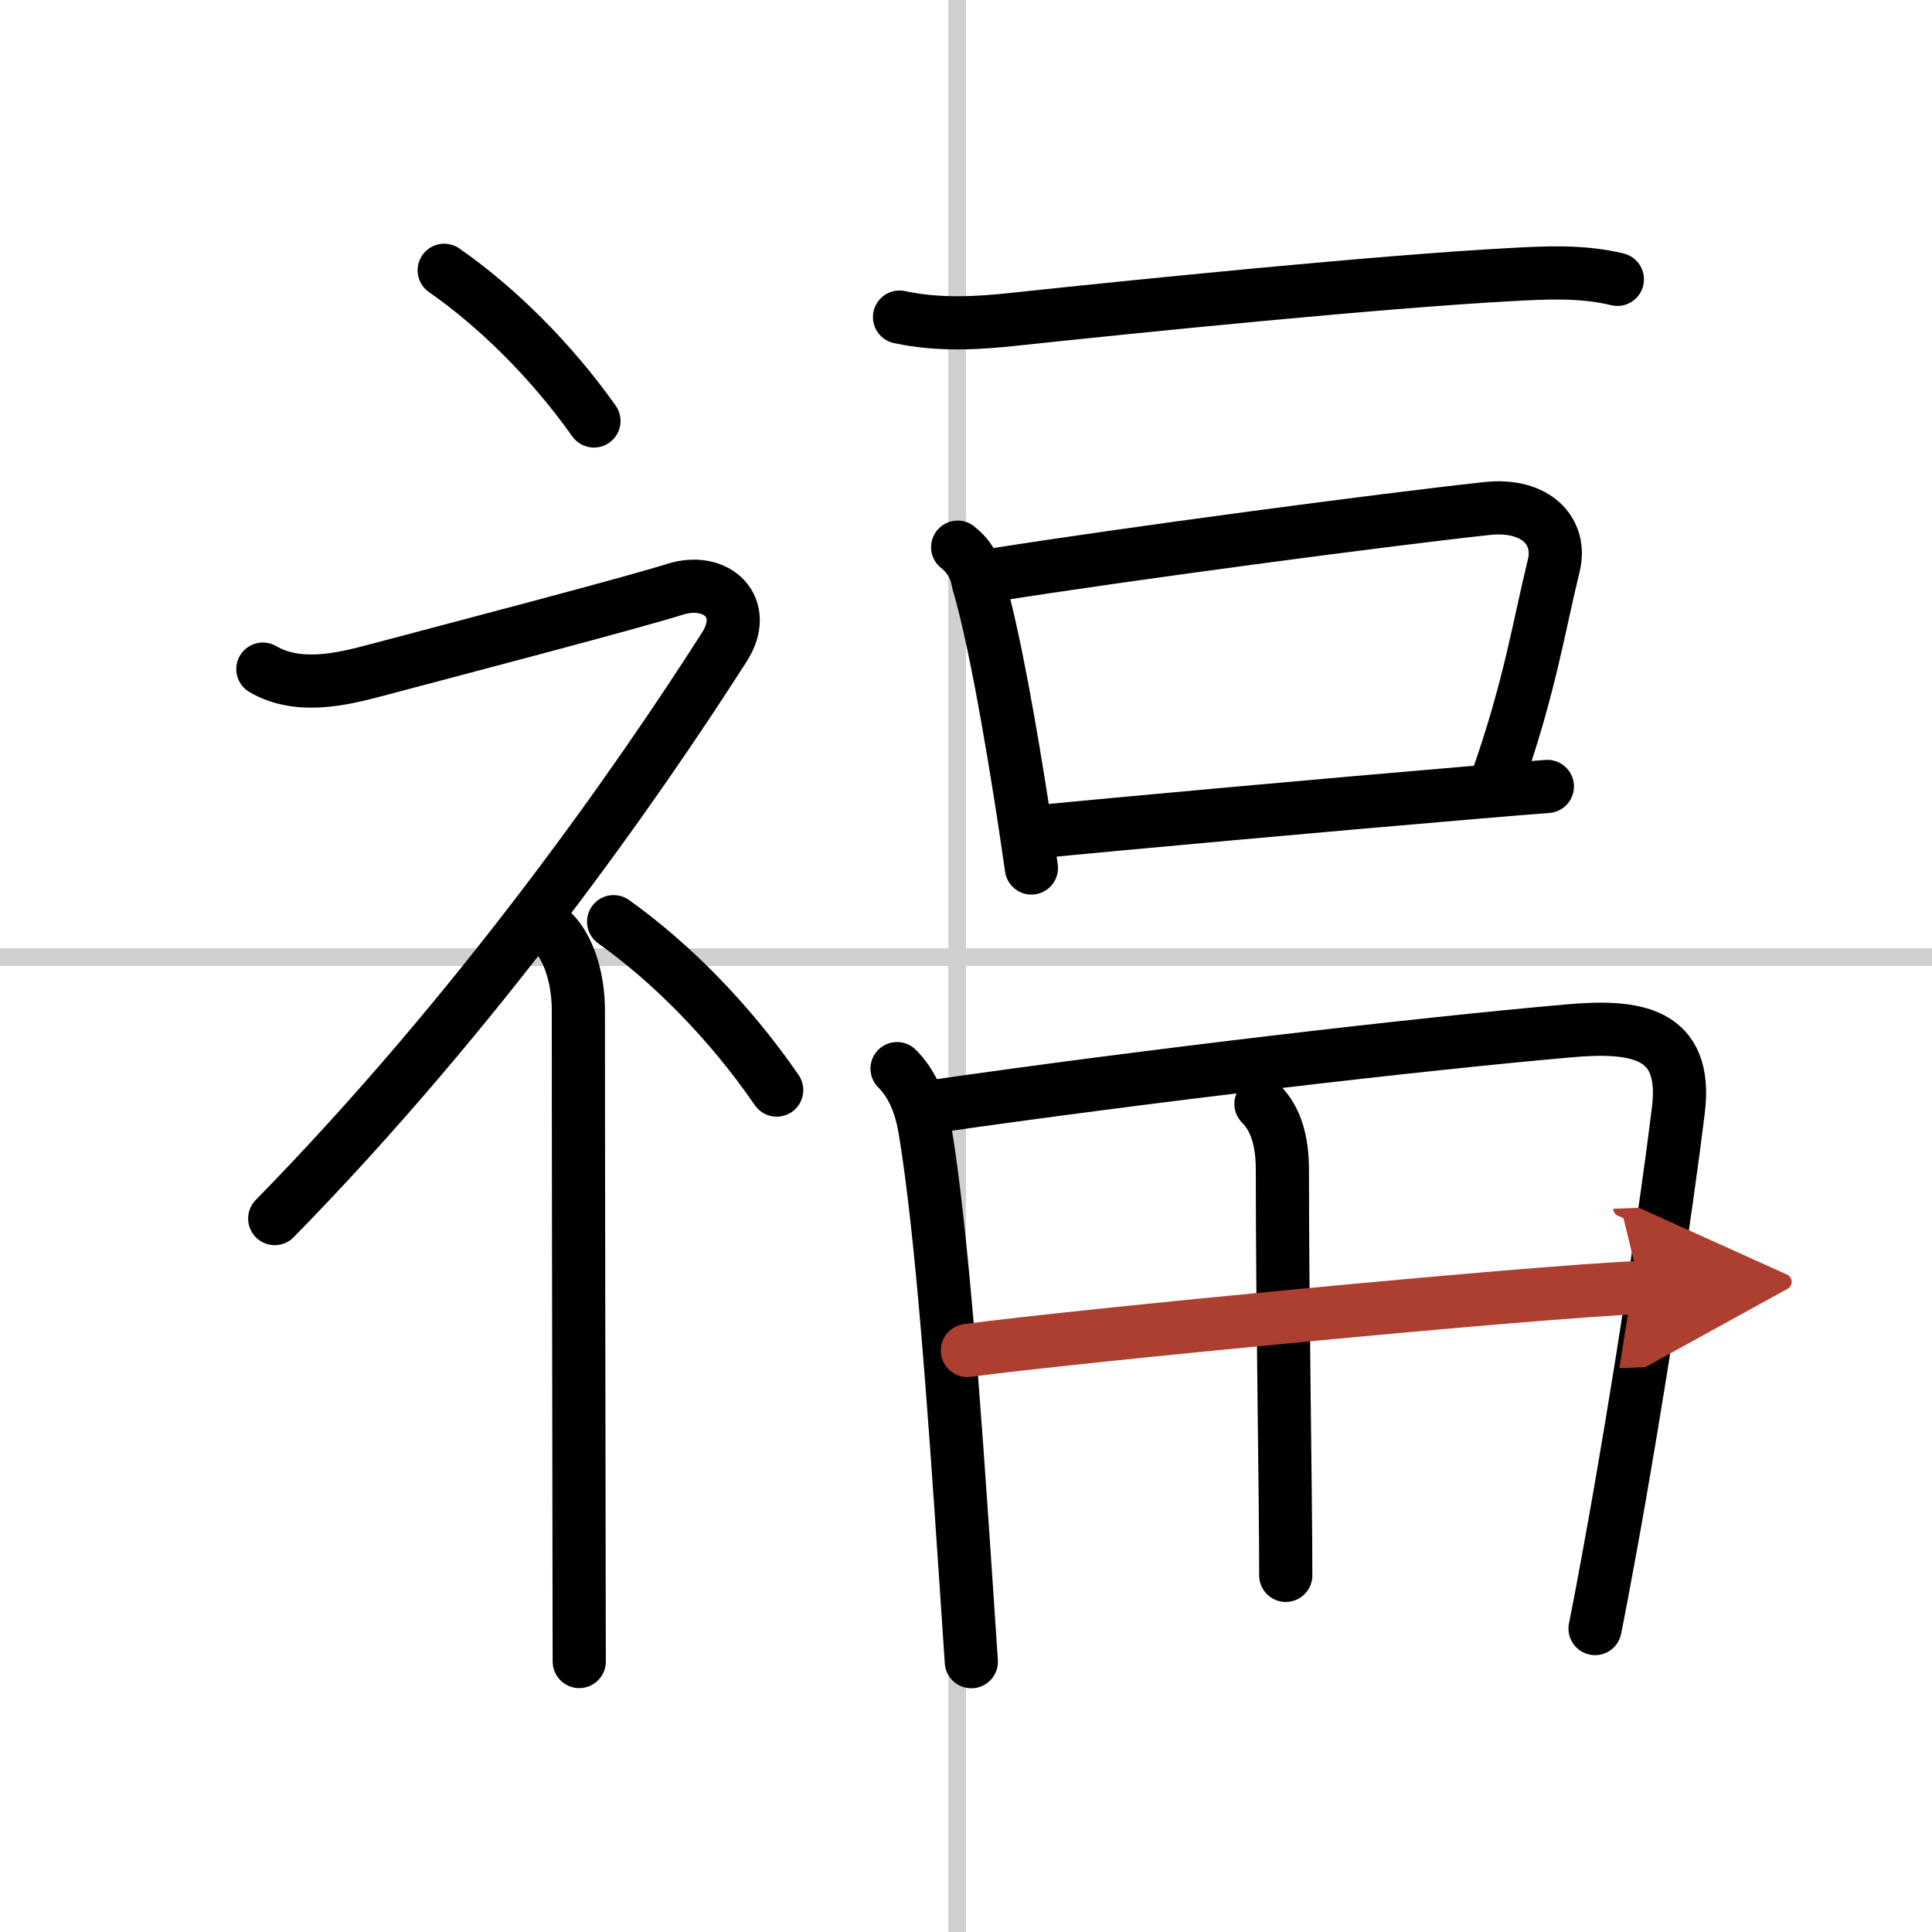<svg width="400" height="400" viewBox="0 0 109 109" xmlns="http://www.w3.org/2000/svg"><defs><marker id="a" markerWidth="4" orient="auto" refX="1" refY="5" viewBox="0 0 10 10"><polyline points="0 0 10 5 0 10 1 5" fill="#ad3f31" stroke="#ad3f31"/></marker></defs><g fill="none" stroke="#000" stroke-linecap="round" stroke-linejoin="round" stroke-width="3"><rect width="100%" height="100%" fill="#fff" stroke="#fff"/><line x1="54" x2="54" y2="109" stroke="#d0d0d0" stroke-width="1"/><line x2="109" y1="54" y2="54" stroke="#d0d0d0" stroke-width="1"/><path d="m25.06 15.25c2.88 2 5.97 5 8.45 8.5"/><path d="M14.83,37.75c1.98,1.15,4.38,0.6,6.43,0.05c3.69-0.98,14.64-3.85,16.81-4.55c2.36-0.75,4.23,1.01,2.8,3.25C35.92,44.25,27,57,15.5,68.75"/><path d="m31.21 52.61c0.84 0.84 1.42 2.52 1.42 4.39 0 8.54 0.03 22.54 0.04 30.87 0 2.65 0.01 4.73 0.01 5.87"/><path d="m34.62 52c3.14 2.23 6.51 5.58 9.2 9.5"/><path d="m50.75 17.89c2.25 0.49 4.56 0.33 6.49 0.12 6.83-0.73 20.56-2.12 28.02-2.52 2.02-0.11 4.01-0.21 5.99 0.27"/><path d="m54.03 30.87c0.64 0.51 1.02 1.16 1.15 1.95 0.88 2.95 1.83 8.4 2.55 13.04 0.17 1.1 0.32 2.15 0.46 3.11"/><path d="m56.11 32.43c7.3-1.16 21.71-3.08 27.78-3.74 2.79-0.3 4.24 1.31 3.77 3.22-0.83 3.39-1.35 6.83-3.15 11.97"/><path d="m58.52 46.93c4.09-0.41 16.79-1.56 24.62-2.22 1.64-0.14 3.07-0.26 4.16-0.34"/><path d="m50.61 60.29c0.92 0.92 1.36 2.14 1.58 3.47 0.95 5.74 1.65 15.66 2.25 24.61 0.12 1.85 0.25 3.66 0.36 5.38"/><path d="m52.49 62.45c12.33-1.78 27.58-3.55 36.02-4.29 3.74-0.33 6.73 0.05 6.18 4.48-0.67 5.49-2.25 15.99-3.87 24.86-0.28 1.52-0.55 2.99-0.83 4.38"/><path d="m71.14 62.28c0.85 0.85 1.21 2.11 1.21 3.72 0 8.12 0.19 18.12 0.19 22.88"/><path d="m54.58 76.19c6.04-0.81 31.92-3.31 37.96-3.55" marker-end="url(#a)" stroke="#ad3f31"/></g></svg>
